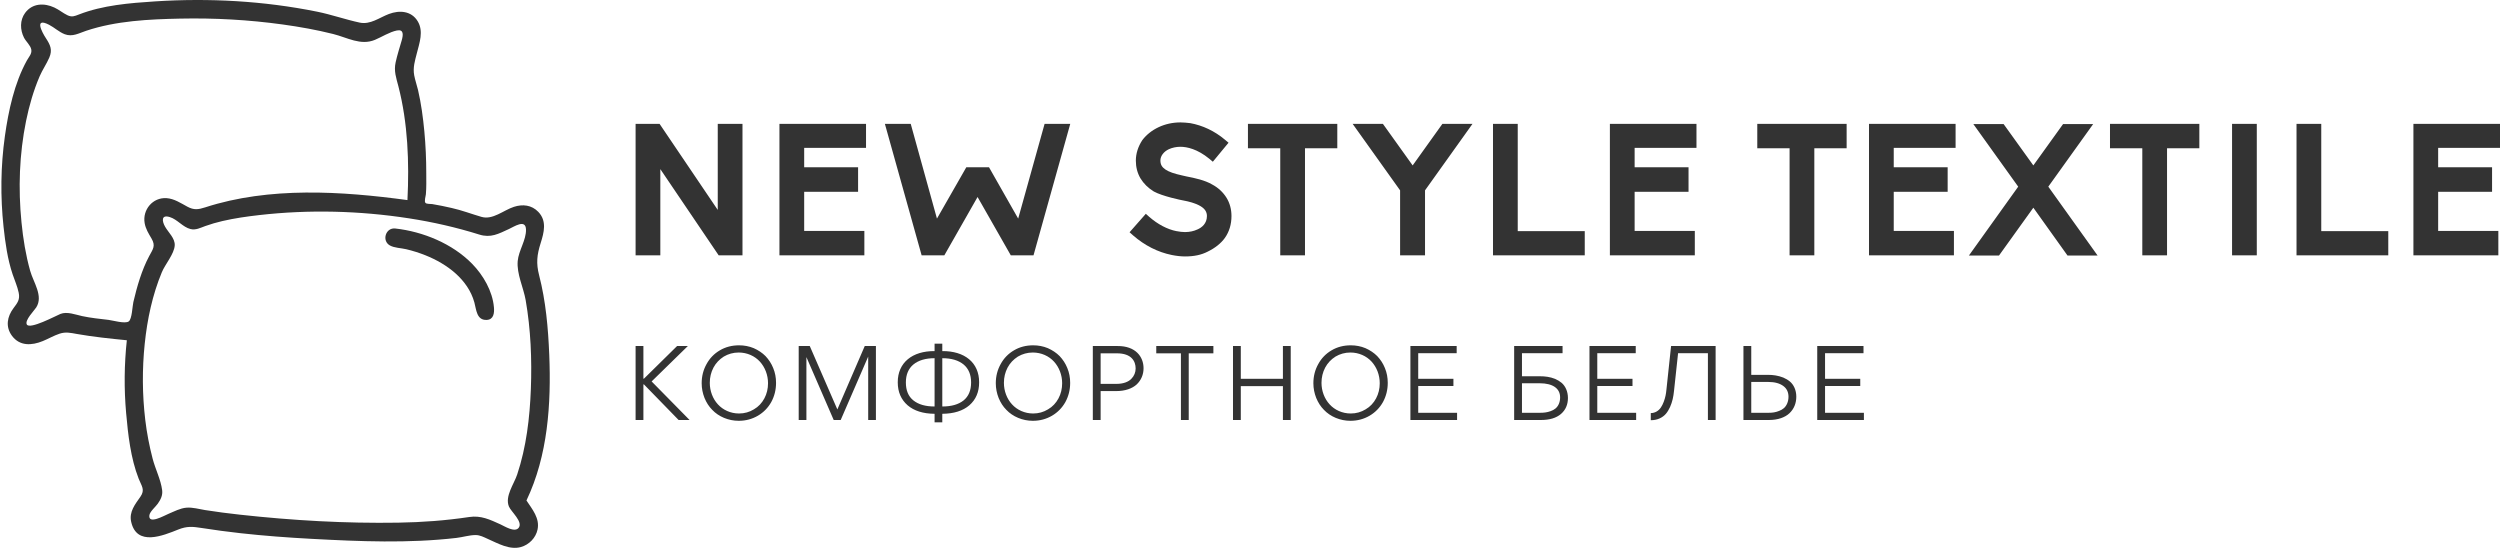 <?xml version="1.0" encoding="UTF-8"?> <svg xmlns="http://www.w3.org/2000/svg" width="531" height="117" viewBox="0 0 531 117" fill="none"><path d="M111.82 106.302C116.375 96.755 117.088 85.777 116.662 75.362C116.43 69.689 115.931 63.963 114.506 58.452C113.848 55.909 114.048 54.13 114.831 51.648C115.551 49.363 116.196 46.943 114.338 45.005C112.923 43.528 111.011 43.326 109.145 43.936C106.93 44.661 104.66 46.755 102.274 46.067C100.138 45.45 98.12 44.664 95.931 44.175C94.561 43.869 93.18 43.563 91.793 43.344C91.456 43.291 90.617 43.363 90.374 43.098C90.061 42.755 90.421 41.688 90.457 41.276C90.586 39.81 90.541 38.301 90.539 36.83C90.536 33.853 90.413 30.876 90.132 27.912C89.853 24.966 89.459 21.994 88.787 19.11C88.543 18.064 88.17 17.044 87.975 15.988C87.67 14.344 88.135 12.897 88.537 11.312C89.097 9.105 90.009 6.651 88.721 4.517C87.375 2.288 84.838 2.129 82.607 2.97C80.564 3.741 78.661 5.286 76.397 4.8C73.353 4.147 70.391 3.092 67.323 2.473C56.029 0.193 44.414 -0.449 32.925 0.295C27.546 0.644 21.818 1.102 16.759 3.078C15.826 3.442 15.27 3.684 14.342 3.243C13.379 2.784 12.534 2.063 11.553 1.605C9.389 0.594 6.868 0.661 5.331 2.748C4.195 4.29 4.257 6.341 5.094 7.997C5.496 8.794 6.485 9.632 6.645 10.517C6.809 11.43 6.151 12.045 5.704 12.855C3.048 17.671 1.798 23.519 1.04 28.91C0.144 35.286 0.07 41.778 0.754 48.179C1.116 51.563 1.597 55.032 2.683 58.268C3.115 59.556 3.693 60.829 3.971 62.164C4.276 63.627 3.725 64.309 2.87 65.45C1.525 67.245 1.119 69.391 2.533 71.311C4.186 73.556 6.74 73.4 9.077 72.45C10.269 71.966 11.42 71.286 12.639 70.88C13.964 70.438 15.014 70.703 16.358 70.941C19.852 71.562 23.409 71.916 26.939 72.271C26.384 77.403 26.337 82.59 26.79 87.731C27.195 92.326 27.759 97.343 29.451 101.669C30.067 103.246 30.87 104.006 29.817 105.513C28.698 107.113 27.389 108.71 27.857 110.817C29.035 116.121 34.646 113.756 37.876 112.466C39.682 111.744 40.885 111.837 42.781 112.137C45.532 112.572 48.293 112.939 51.062 113.248C56.1 113.809 61.158 114.181 66.22 114.453C76.433 115.002 86.759 115.437 96.944 114.255C98.27 114.101 99.698 113.647 101.018 113.646C101.973 113.644 102.764 114.094 103.617 114.471C105.742 115.407 108.238 116.864 110.635 116.192C112.38 115.703 113.802 114.252 114.177 112.469C114.681 110.068 113.048 108.169 111.82 106.302ZM12.838 66.678C11.895 67.057 6.293 70.069 5.692 68.912C5.225 68.013 7.249 65.992 7.694 65.299C9.242 62.889 7.107 59.995 6.413 57.536C5.462 54.169 4.908 50.698 4.564 47.221C3.852 40.047 4.098 32.751 5.539 25.679C6.198 22.442 7.115 19.25 8.418 16.21C9.009 14.832 9.878 13.603 10.468 12.238C11.185 10.582 10.682 9.539 9.741 8.099C8.881 6.783 7.234 3.636 10.413 5.257C11.557 5.841 12.533 6.802 13.744 7.267C15.38 7.895 16.755 7.054 18.299 6.539C24.66 4.416 31.637 4.09 38.286 3.952C45.551 3.802 52.829 4.202 60.028 5.197C63.633 5.696 67.224 6.333 70.755 7.219C73.768 7.974 76.606 9.734 79.644 8.461C81.084 7.858 82.766 6.78 84.296 6.476C85.801 6.176 85.653 7.437 85.318 8.596C84.87 10.145 84.377 11.674 84.03 13.253C83.624 15.105 84.156 16.542 84.618 18.329C86.631 26.123 86.943 34.493 86.541 42.498C72.559 40.6 57.195 39.62 43.584 44.042C42.101 44.523 41.186 44.644 39.805 43.902C38.415 43.155 37.007 42.197 35.385 42.087C32.445 41.887 30.244 44.549 30.72 47.366C30.93 48.608 31.551 49.584 32.173 50.646C33.11 52.245 32.483 52.904 31.692 54.386C30.093 57.381 29.099 60.872 28.324 64.162C28.121 65.023 28.047 67.773 27.341 68.272C26.56 68.825 23.921 68.047 23.083 67.947C21.21 67.724 19.31 67.537 17.464 67.143C16.065 66.843 14.256 66.115 12.838 66.678ZM110.151 112.126C109.297 113.164 107.153 111.761 106.259 111.358C104.051 110.362 102.156 109.442 99.681 109.812C94.656 110.565 89.71 110.93 84.617 111.013C73.378 111.198 62.091 110.544 50.92 109.312C48.46 109.04 46.004 108.729 43.56 108.338C42.274 108.133 40.912 107.722 39.6 107.831C38.265 107.943 37.01 108.63 35.79 109.136C34.854 109.525 31.444 111.483 31.728 109.428C31.834 108.66 33.074 107.612 33.504 106.997C34.13 106.102 34.584 105.232 34.44 104.104C34.158 101.89 32.985 99.6 32.421 97.429C31.715 94.711 31.181 91.948 30.85 89.159C30.217 83.819 30.184 78.367 30.739 73.019C31.277 67.833 32.37 62.632 34.382 57.807C35.082 56.127 36.987 53.958 37.111 52.15C37.216 50.622 35.78 49.404 35.073 48.165C34.382 46.956 34.22 45.534 36.07 46.107C37.678 46.605 38.813 48.231 40.455 48.649C41.577 48.934 42.589 48.377 43.611 48.011C44.803 47.584 46.005 47.237 47.24 46.95C49.811 46.353 52.432 45.983 55.053 45.684C65.602 44.48 76.338 44.752 86.828 46.368C91.918 47.153 96.894 48.285 101.805 49.821C104.248 50.585 105.867 49.67 108.077 48.656C109.212 48.135 111.638 46.469 111.721 48.722C111.802 50.942 110.153 53.215 109.959 55.45C109.722 58.17 111.19 61.092 111.653 63.754C112.733 69.96 112.992 76.33 112.755 82.617C112.525 88.725 111.79 94.965 109.85 100.787C109.176 102.811 107.21 105.398 108.089 107.574C108.537 108.685 111.179 110.858 110.151 112.126Z" fill="#333333"></path><path d="M83.946 48.532C81.911 48.306 81.045 51.13 82.796 52.124C83.756 52.669 85.186 52.676 86.25 52.928C87.661 53.26 89.045 53.697 90.39 54.236C94.91 56.047 99.391 59.318 100.755 64.234C101.176 65.752 101.214 68.048 103.378 67.952C104.854 67.887 105.018 66.495 104.914 65.291C104.615 61.834 102.651 58.458 100.28 56.033C96.096 51.753 89.838 49.181 83.946 48.532Z" fill="#333333"></path><path d="M143.814 73.496H146.098L138.405 81.017L146.465 89.206H144.137L136.767 81.641H136.659V89.206H135V73.496H136.659V80.435H136.767L143.814 73.496ZM164.832 81.318C164.832 82.805 164.487 84.163 163.819 85.391C163.129 86.62 162.181 87.589 160.974 88.3C159.746 89.012 158.41 89.378 156.901 89.378C155.802 89.378 154.768 89.162 153.776 88.753C152.807 88.344 151.966 87.783 151.277 87.051C150.587 86.361 150.048 85.52 149.639 84.529C149.251 83.538 149.035 82.504 149.035 81.404C149.035 79.918 149.38 78.56 150.07 77.332C150.738 76.103 151.686 75.112 152.914 74.401C154.121 73.69 155.479 73.345 156.966 73.345C158.065 73.345 159.099 73.539 160.091 73.948C161.06 74.379 161.901 74.939 162.59 75.629C163.28 76.362 163.84 77.202 164.228 78.172C164.638 79.163 164.832 80.198 164.832 81.318ZM163.129 81.404C163.129 79.637 162.483 78 161.405 76.814C160.328 75.629 158.711 74.875 156.901 74.875C155.737 74.875 154.682 75.177 153.733 75.737C152.785 76.34 152.052 77.116 151.535 78.086C151.018 79.077 150.759 80.155 150.759 81.318C150.759 83.064 151.406 84.723 152.483 85.887C153.561 87.072 155.177 87.826 156.966 87.826C158.13 87.826 159.185 87.525 160.134 86.943C161.103 86.382 161.836 85.585 162.353 84.615C162.871 83.646 163.129 82.568 163.129 81.404ZM178.565 89.206H177.078L171.281 75.845V89.206H169.644V73.496H171.993L177.854 86.964L183.673 73.496H186.043V89.206H184.405V75.737L178.565 89.206ZM198.505 89.701V87.891C196.07 87.869 194.152 87.266 192.773 86.081C191.394 84.874 190.683 83.258 190.683 81.21C190.661 77.008 193.808 74.53 198.505 74.573V73H200.143V74.573C204.863 74.53 207.987 77.008 207.966 81.21C207.966 83.258 207.276 84.874 205.897 86.081C204.518 87.266 202.6 87.869 200.143 87.891V89.701H198.505ZM198.505 86.339V76.082C196.588 76.082 195.079 76.534 194.002 77.418C192.946 78.301 192.407 79.573 192.407 81.232C192.407 82.913 192.924 84.184 194.002 85.046C195.079 85.908 196.566 86.339 198.505 86.339ZM200.143 76.082V86.339C202.083 86.339 203.591 85.908 204.669 85.046C205.725 84.184 206.263 82.913 206.263 81.232C206.263 79.573 205.725 78.301 204.669 77.418C203.591 76.534 202.083 76.082 200.143 76.082ZM227.303 81.318C227.303 82.805 226.958 84.163 226.29 85.391C225.6 86.62 224.652 87.589 223.445 88.3C222.217 89.012 220.881 89.378 219.372 89.378C218.273 89.378 217.239 89.162 216.248 88.753C215.278 88.344 214.437 87.783 213.748 87.051C213.058 86.361 212.519 85.52 212.11 84.529C211.722 83.538 211.507 82.504 211.507 81.404C211.507 79.918 211.851 78.56 212.541 77.332C213.209 76.103 214.157 75.112 215.386 74.401C216.592 73.69 217.95 73.345 219.437 73.345C220.536 73.345 221.57 73.539 222.562 73.948C223.531 74.379 224.372 74.939 225.061 75.629C225.751 76.362 226.311 77.202 226.699 78.172C227.109 79.163 227.303 80.198 227.303 81.318ZM225.6 81.404C225.6 79.637 224.954 78 223.876 76.814C222.799 75.629 221.182 74.875 219.372 74.875C218.209 74.875 217.153 75.177 216.204 75.737C215.256 76.34 214.524 77.116 214.006 78.086C213.489 79.077 213.231 80.155 213.231 81.318C213.231 83.064 213.877 84.723 214.955 85.887C216.032 87.072 217.648 87.826 219.437 87.826C220.601 87.826 221.657 87.525 222.605 86.943C223.574 86.382 224.307 85.585 224.824 84.615C225.342 83.646 225.6 82.568 225.6 81.404ZM232.115 73.496H237.373C241.209 73.474 242.89 75.78 242.89 78.215C242.89 79.573 242.372 80.758 241.446 81.641C240.498 82.525 238.968 83.064 237.114 83.064H233.774V89.206H232.115V73.496ZM233.774 81.534H237.157C238.558 81.534 239.657 81.124 240.282 80.478C240.907 79.853 241.209 79.077 241.209 78.258C241.209 76.728 240.325 75.047 237.244 75.047H233.774V81.534ZM257.723 73.496V75.047H252.486V89.206H250.827V75.047H245.59V73.496H257.723ZM263.547 73.496V80.456H272.491V73.496H274.15V89.206H272.491V82.008H263.547V89.206H261.888V73.496H263.547ZM294.758 81.318C294.758 82.805 294.413 84.163 293.745 85.391C293.056 86.62 292.108 87.589 290.901 88.3C289.672 89.012 288.336 89.378 286.828 89.378C285.729 89.378 284.694 89.162 283.703 88.753C282.733 88.344 281.893 87.783 281.203 87.051C280.514 86.361 279.975 85.52 279.566 84.529C279.178 83.538 278.962 82.504 278.962 81.404C278.962 79.918 279.307 78.56 279.996 77.332C280.665 76.103 281.613 75.112 282.841 74.401C284.048 73.69 285.406 73.345 286.892 73.345C287.992 73.345 289.026 73.539 290.017 73.948C290.987 74.379 291.827 74.939 292.517 75.629C293.207 76.362 293.767 77.202 294.155 78.172C294.564 79.163 294.758 80.198 294.758 81.318ZM293.056 81.404C293.056 79.637 292.409 78 291.332 76.814C290.254 75.629 288.638 74.875 286.828 74.875C285.664 74.875 284.608 75.177 283.66 75.737C282.712 76.34 281.979 77.116 281.462 78.086C280.945 79.077 280.686 80.155 280.686 81.318C280.686 83.064 281.333 84.723 282.41 85.887C283.488 87.072 285.104 87.826 286.892 87.826C288.056 87.826 289.112 87.525 290.06 86.943C291.03 86.382 291.763 85.585 292.28 84.615C292.797 83.646 293.056 82.568 293.056 81.404ZM308.707 80.456V81.986H301.23V87.675H309.483V89.206H299.57V73.496H309.397V75.026H301.23V80.456H308.707ZM323.267 79.918H327.059C328.18 79.918 329.236 80.047 330.313 80.478C330.852 80.715 331.305 80.995 331.693 81.318C332.468 81.986 333.029 83.129 333.029 84.529C333.029 85.951 332.533 87.072 331.542 87.934C330.55 88.775 329.15 89.206 327.318 89.206H321.607V73.496H331.887V75.026H323.267V79.918ZM323.267 87.675H327.102C327.9 87.675 328.568 87.611 329.344 87.331C329.753 87.18 330.098 87.007 330.378 86.77C330.96 86.296 331.369 85.477 331.369 84.4C331.369 82.504 329.818 81.404 327.016 81.404H323.267V87.675ZM346.741 80.456V81.986H339.263V87.675H347.517V89.206H337.604V73.496H347.431V75.026H339.263V80.456H346.741ZM356.423 75.026L355.561 83.021C355.432 84.271 355.217 85.327 354.721 86.447C354.462 87.007 354.182 87.481 353.837 87.891C353.148 88.688 352.049 89.249 350.713 89.249H350.626V87.74C351.553 87.74 352.329 87.223 352.781 86.533C352.997 86.21 353.212 85.801 353.385 85.327C353.73 84.4 353.859 83.667 353.945 82.805L354.936 73.496H364.397V89.206H362.759V75.026H356.423ZM371.967 79.616H375.48C376.622 79.616 377.678 79.767 378.777 80.198C379.316 80.435 379.768 80.693 380.178 81.038C380.975 81.706 381.535 82.848 381.535 84.249C381.535 85.65 381.04 86.857 380.092 87.762C379.143 88.667 377.613 89.206 375.739 89.206H370.308V73.496H371.967V79.616ZM371.967 87.675H375.674C376.45 87.675 377.139 87.589 377.915 87.266C378.281 87.137 378.626 86.921 378.906 86.684C379.467 86.189 379.876 85.327 379.876 84.271C379.876 83.301 379.51 82.525 378.777 81.986C378.023 81.426 376.967 81.124 375.566 81.124H371.967V87.675ZM395.118 80.456V81.986H387.641V87.675H395.894V89.206H385.981V73.496H395.808V75.026H387.641V80.456H395.118Z" fill="#333333"></path><path d="M157.704 54.233H152.646L140.254 35.921V54.233H135V26.314H140.098L152.45 44.587V26.314H157.704V54.233ZM183.591 54.233H165.553V26.314H183.944V31.411H170.808V35.529H182.258V40.744H170.808V49.057H183.591V54.233ZM219.517 54.233H214.694L207.635 41.842L200.577 54.233H195.754L187.951 26.314H193.44L199.009 46.43L205.243 35.529H210.067L216.262 46.43L221.87 26.314H227.32L219.517 54.233ZM251.685 54.468C250.783 54.468 249.842 54.351 248.862 54.155C245.96 53.566 243.137 52.155 240.666 49.998L239.921 49.331L243.372 45.41L244.117 46.077C245.921 47.645 247.92 48.704 249.881 49.096H249.92C250.509 49.214 251.097 49.292 251.685 49.292C252.665 49.292 253.567 49.096 254.312 48.743C255.253 48.351 256.351 47.489 256.351 45.881C256.351 45.018 255.92 44.352 255.018 43.803C253.92 43.136 252.43 42.783 251.371 42.587C250.901 42.508 246.901 41.685 245.058 40.666C243.842 39.92 242.901 38.979 242.235 37.881C241.568 36.744 241.254 35.489 241.254 34.117C241.254 32.627 241.725 31.137 242.627 29.764C243.489 28.627 244.666 27.686 246.077 27.02C247.489 26.353 249.058 26 250.744 26C251.41 26 252.116 26.078 252.822 26.157C255.41 26.627 257.959 27.804 260.194 29.686L260.939 30.313L257.606 34.352L256.861 33.725C254.312 31.647 252.116 31.176 250.705 31.176C249.803 31.176 248.979 31.372 248.273 31.686C247.175 32.196 246.47 33.137 246.47 34.078C246.47 34.941 246.783 35.489 247.528 35.999C248.273 36.509 249.411 36.901 251.214 37.293C251.45 37.332 251.763 37.411 252.077 37.489C253.724 37.803 255.92 38.273 257.449 39.175C258.782 39.881 259.802 40.862 260.508 41.999C261.214 43.136 261.566 44.469 261.566 45.881C261.566 47.645 261.096 49.214 260.155 50.547C259.331 51.684 258.116 52.665 256.508 53.449C255.136 54.155 253.606 54.468 251.685 54.468ZM277.18 54.233H271.925V31.49H265.063V26.314H284.042V31.49H277.18V54.233ZM302.675 54.233H297.381V40.43L287.304 26.314H293.734L300.048 35.136L306.361 26.314H312.753L302.675 40.43V54.233ZM336.601 54.233H317.112V26.314H322.367V49.096H336.601V54.233ZM359.978 54.233H341.94V26.314H360.331V31.411H347.195V35.529H358.645V40.744H347.195V49.057H359.978V54.233ZM385.363 54.233H380.108V31.49H373.246V26.314H392.225V31.49H385.363V54.233ZM415.014 54.233H396.976V26.314H415.367V31.411H402.231V35.529H413.681V40.744H402.231V49.057H415.014V54.233ZM445.528 54.272H439.137L431.882 44.116L424.589 54.272H418.197L428.667 39.646L419.138 26.353H425.569L431.882 35.136L438.196 26.353H444.587L435.059 39.646L445.528 54.272ZM460.279 54.233H455.025V31.49H448.162V26.314H467.141V31.49H460.279V54.233ZM479.343 54.233H474.089V26.314H479.343V54.233ZM507.27 54.233H487.781V26.314H493.035V49.096H507.27V54.233ZM530.647 54.233H512.609V26.314H531V31.411H517.864V35.529H529.314V40.744H517.864V49.057H530.647V54.233Z" fill="#333333"></path></svg> 